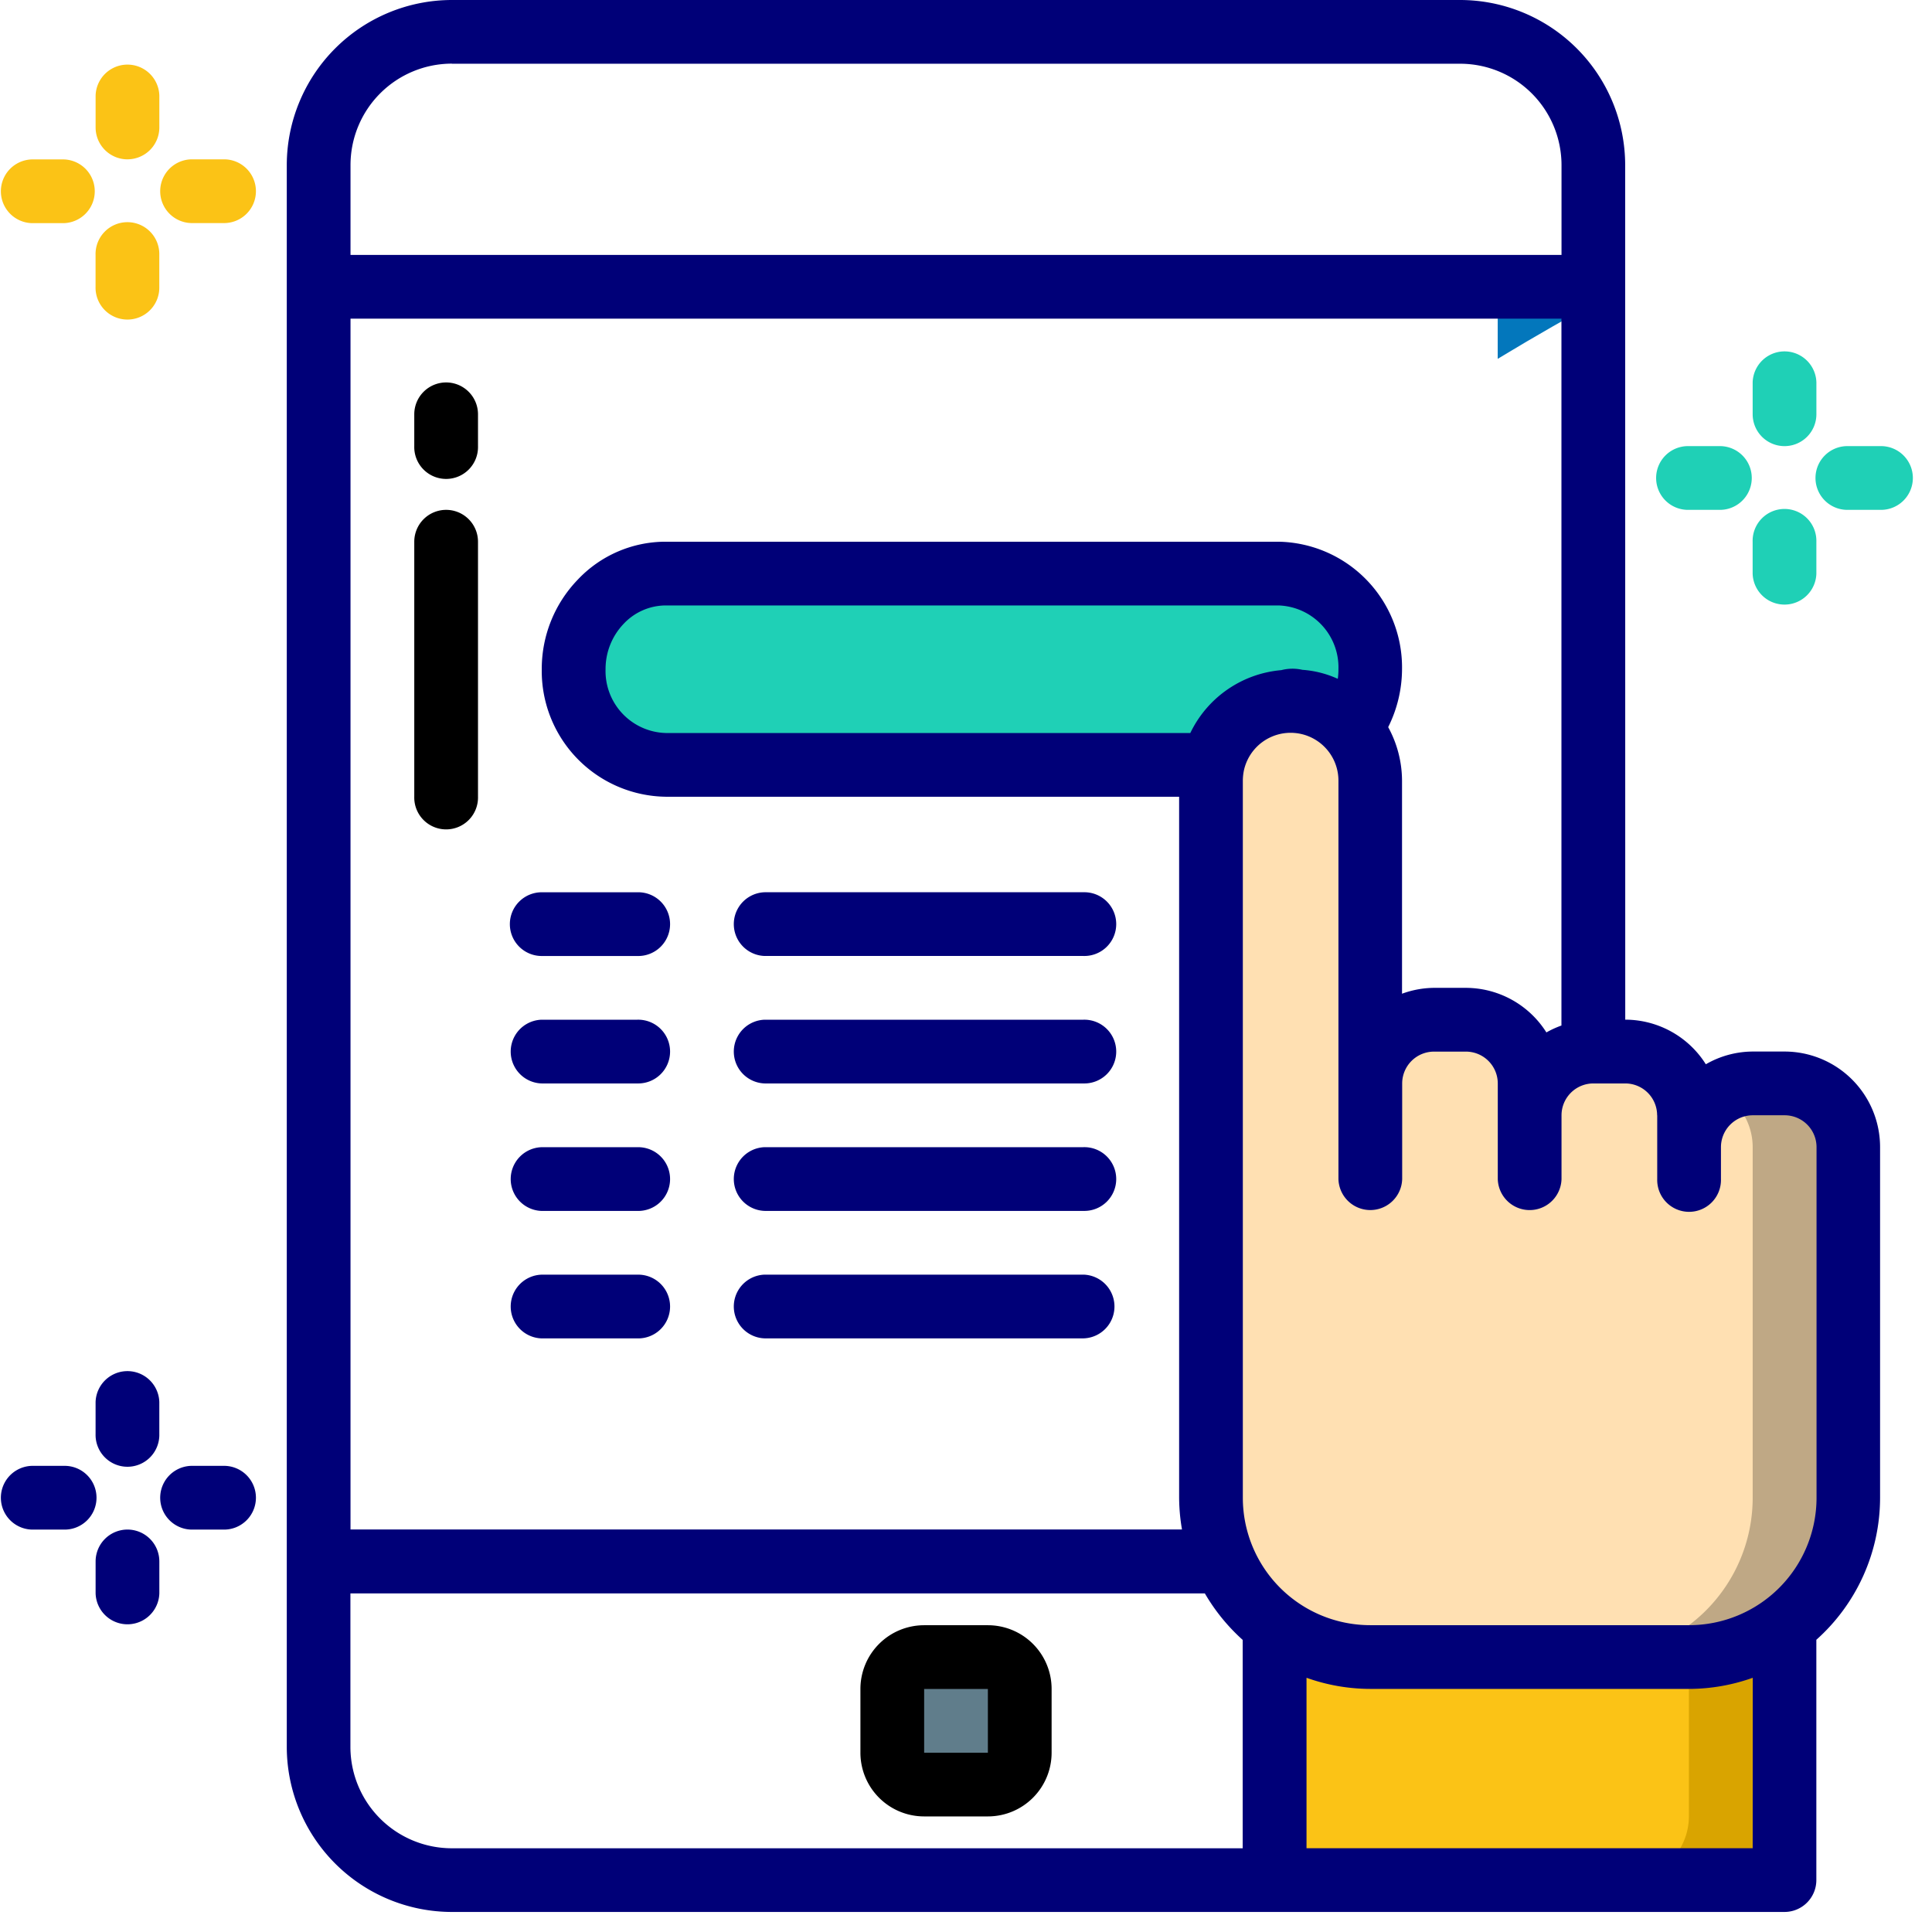 <svg xmlns="http://www.w3.org/2000/svg" xmlns:xlink="http://www.w3.org/1999/xlink" width="80" height="80" viewBox="0 0 80 80">
  <defs>
    <clipPath id="clip-mobile-sales">
      <rect width="80" height="80"/>
    </clipPath>
  </defs>
  <g id="mobile-sales" clip-path="url(#clip-mobile-sales)">
    <g id="mobile-sales-2" data-name="mobile-sales" transform="translate(0)">
      <path id="Path_621" data-name="Path 621" d="M405.025,76.8v.7c-.911.5-2.257,1.253-3.959,2.283V76.8Zm0,0" transform="translate(-339.049 -64.925)" fill="#0377bc"/>
      <path id="Path_623" data-name="Path 623" d="M240.253,443.734h2.639a1.32,1.32,0,0,1,1.319,1.319v2.639a1.32,1.32,0,0,1-1.319,1.32h-2.639a1.32,1.32,0,0,1-1.319-1.32v-2.639a1.32,1.32,0,0,1,1.319-1.319Zm0,0" transform="translate(-201.987 -375.119)" fill="#607d8b"/>
      <path id="Path_624" data-name="Path 624" d="M185.661,159.843a.626.626,0,0,1,.119.146,4.062,4.062,0,0,0,.805-2.427,3.879,3.879,0,0,0-3.8-3.958H157.4a3.723,3.723,0,0,0-2.679,1.161,4.028,4.028,0,0,0-1.12,2.8,3.88,3.88,0,0,0,3.8,3.959h22.656S185.145,159.3,185.661,159.843Zm0,0" transform="translate(-129.846 -129.851)" fill="#1fd0b6"/>
      <path id="Path_625" data-name="Path 625" d="M362.445,418.133v10.556a2.647,2.647,0,0,1-2.639,2.639H343.971a2.647,2.647,0,0,1-2.639-2.639V418.133Zm0,0" transform="translate(-288.551 -353.477)" fill="#d9a400"/>
      <path id="Path_626" data-name="Path 626" d="M358.486,418.133v10.556a2.647,2.647,0,0,1-2.639,2.639H343.971a2.647,2.647,0,0,1-2.639-2.639V418.133Zm0,0" transform="translate(-288.552 -353.477)" fill="#fbc316"/>
      <path id="Path_627" data-name="Path 627" d="M350.657,206.179v14.515a6.6,6.6,0,0,1-6.6,6.6h-13.2a6.6,6.6,0,0,1-6.6-6.6V191a3.662,3.662,0,0,1,.066-.66,3.3,3.3,0,0,1,5.568-1.68,1.585,1.585,0,0,1,.133.146,3.289,3.289,0,0,1,.832,2.19v12.535a2.647,2.647,0,0,1,2.639-2.639h1.32a2.647,2.647,0,0,1,2.639,2.639v1.32a2.647,2.647,0,0,1,2.639-2.639h1.319a2.647,2.647,0,0,1,2.639,2.639v1.327a2.647,2.647,0,0,1,2.639-2.639h1.32a2.647,2.647,0,0,1,2.639,2.639Zm0,0" transform="translate(-274.124 -158.672)" fill="#ffe0b2"/>
      <path id="Path_628" data-name="Path 628" d="M437.225,292.771v14.515a6.6,6.6,0,0,1-6.6,6.6h-3.958a6.6,6.6,0,0,0,6.6-6.6V292.771a2.639,2.639,0,0,0-1.319-2.283,2.637,2.637,0,0,1,1.319-.356h1.32a2.647,2.647,0,0,1,2.638,2.639Zm0,0" transform="translate(-360.692 -245.269)" fill="#bfa885"/>
      <path id="Path_629" data-name="Path 629" d="M132.22,6.835A6.843,6.843,0,0,0,125.385,0H83.635A6.843,6.843,0,0,0,76.8,6.835v65.5a6.843,6.843,0,0,0,6.835,6.835h55.182a1.32,1.32,0,0,0,1.319-1.32V67.9a7.892,7.892,0,0,0,2.639-5.885V47.5a3.958,3.958,0,0,0-3.958-3.958H137.5a3.912,3.912,0,0,0-1.94.527,3.952,3.952,0,0,0-3.337-1.847Zm-3.261,35.917a3.95,3.95,0,0,0-3.337-1.847H124.3a3.92,3.92,0,0,0-1.32.243v-8.82a4.649,4.649,0,0,0-.573-2.219,5.408,5.408,0,0,0,.573-2.4,5.207,5.207,0,0,0-5.12-5.278H92.479A5,5,0,0,0,88.851,24a5.32,5.32,0,0,0-1.493,3.713,5.207,5.207,0,0,0,5.122,5.278H113.75V62.013a7.934,7.934,0,0,0,.119,1.32H79.439V13.195h50.142v29.27a3.927,3.927,0,0,0-.622.285Zm-14.746-12.4H92.479A2.567,2.567,0,0,1,90,27.71a2.707,2.707,0,0,1,.752-1.882,2.4,2.4,0,0,1,1.728-.758h25.386a2.566,2.566,0,0,1,2.481,2.639,2.725,2.725,0,0,1-.027.4,4.238,4.238,0,0,0-1.466-.373,1.836,1.836,0,0,0-.873.013,4.618,4.618,0,0,0-3.766,2.6ZM83.635,2.639h41.749a4.2,4.2,0,0,1,4.2,4.2v3.716H79.439V6.835a4.2,4.2,0,0,1,4.2-4.2Zm-4.2,69.7v-6.36h35.38a7.976,7.976,0,0,0,1.567,1.926v8.628H83.635a4.2,4.2,0,0,1-4.2-4.194ZM137.5,76.531H119.025V69.473a7.892,7.892,0,0,0,2.639.461h13.2a7.889,7.889,0,0,0,2.639-.461Zm-3.953-30.347v2.639a1.32,1.32,0,1,0,2.639,0V47.5a1.32,1.32,0,0,1,1.319-1.319h1.32a1.32,1.32,0,0,1,1.319,1.319V62.017a5.278,5.278,0,0,1-5.278,5.278h-13.2a5.278,5.278,0,0,1-5.278-5.278V32.328a2.229,2.229,0,0,1,.039-.4,1.98,1.98,0,0,1,3.92.4V48.822a1.32,1.32,0,0,0,2.639,0V44.864a1.32,1.32,0,0,1,1.32-1.319h1.32a1.32,1.32,0,0,1,1.319,1.319v3.959a1.32,1.32,0,0,0,2.639,0V46.183a1.32,1.32,0,0,1,1.32-1.32h1.319a1.32,1.32,0,0,1,1.32,1.32Zm0,0" transform="translate(-64.925)" fill="#000078"/>
      <path id="Path_630" data-name="Path 630" d="M235.677,435.2h-2.639a2.639,2.639,0,0,0-2.639,2.639v2.639a2.639,2.639,0,0,0,2.639,2.639h2.639a2.639,2.639,0,0,0,2.639-2.639v-2.639a2.639,2.639,0,0,0-2.639-2.639Zm-2.639,5.278v-2.639h2.639v2.639Zm0,0" transform="translate(-194.771 -367.903)"/>
      <path id="Path_631" data-name="Path 631" d="M136.535,240.253a1.32,1.32,0,0,0,1.319,1.32h3.959a1.32,1.32,0,1,0,0-2.639h-3.959a1.32,1.32,0,0,0-1.319,1.32Zm0,0" transform="translate(-115.423 -201.987)" fill="#000078"/>
      <path id="Path_632" data-name="Path 632" d="M197.586,241.572h13.195a1.32,1.32,0,1,0,0-2.639H197.586a1.32,1.32,0,0,0,0,2.639Zm0,0" transform="translate(-165.917 -201.987)" fill="#000078"/>
      <path id="Path_633" data-name="Path 633" d="M141.813,273.066h-3.959a1.32,1.32,0,0,0,0,2.639h3.959a1.32,1.32,0,1,0,0-2.639Zm0,0" transform="translate(-115.423 -230.842)" fill="#000078"/>
      <path id="Path_634" data-name="Path 634" d="M197.586,275.705h13.195a1.32,1.32,0,1,0,0-2.639H197.586a1.32,1.32,0,0,0,0,2.639Zm0,0" transform="translate(-165.917 -230.842)" fill="#000078"/>
      <path id="Path_635" data-name="Path 635" d="M141.813,307.2h-3.959a1.32,1.32,0,0,0,0,2.639h3.959a1.32,1.32,0,1,0,0-2.639Zm0,0" transform="translate(-115.423 -259.697)" fill="#000078"/>
      <path id="Path_636" data-name="Path 636" d="M197.586,309.838h13.195a1.32,1.32,0,1,0,0-2.639H197.586a1.32,1.32,0,0,0,0,2.639Zm0,0" transform="translate(-165.917 -259.697)" fill="#000078"/>
      <path id="Path_637" data-name="Path 637" d="M141.813,341.332h-3.959a1.32,1.32,0,0,0,0,2.639h3.959a1.32,1.32,0,1,0,0-2.639Zm0,0" transform="translate(-115.423 -288.551)" fill="#000078"/>
      <path id="Path_638" data-name="Path 638" d="M197.586,343.97h13.195a1.32,1.32,0,0,0,0-2.639H197.586a1.32,1.32,0,0,0,0,2.639Zm0,0" transform="translate(-165.917 -288.551)" fill="#000078"/>
      <path id="Path_639" data-name="Path 639" d="M26.921,21.025a1.32,1.32,0,0,0,1.32-1.32V18.387a1.32,1.32,0,0,0-2.639,0v1.319a1.32,1.32,0,0,0,1.32,1.32Zm0,0" transform="translate(-21.643 -14.428)" fill="#fbc316"/>
      <path id="Path_640" data-name="Path 640" d="M25.6,62.373a1.32,1.32,0,1,0,2.639,0v-1.32a1.32,1.32,0,1,0-2.639,0Zm0,0" transform="translate(-21.643 -50.497)" fill="#fbc316"/>
      <path id="Path_641" data-name="Path 641" d="M1.32,45.311h1.32a1.32,1.32,0,0,0,0-2.639H1.32a1.32,1.32,0,0,0,0,2.639Zm0,0" transform="translate(0 -36.071)" fill="#fbc316"/>
      <path id="Path_642" data-name="Path 642" d="M45.311,42.668H43.987a1.32,1.32,0,0,0,0,2.639h1.324a1.32,1.32,0,1,0,0-2.639Zm0,0" transform="translate(-36.07 -36.07)" fill="#fbc316"/>
      <path id="Path_643" data-name="Path 643" d="M470.652,97.825a1.32,1.32,0,0,0,1.319-1.319v-1.32a1.32,1.32,0,0,0-2.639,0v1.32a1.32,1.32,0,0,0,1.321,1.319Zm0,0" transform="translate(-396.758 -79.352)" fill="#1fd0b6"/>
      <path id="Path_644" data-name="Path 644" d="M469.332,139.174a1.32,1.32,0,0,0,2.639,0v-1.32a1.32,1.32,0,1,0-2.639,0Zm0,0" transform="translate(-396.759 -115.423)" fill="#1fd0b6"/>
      <path id="Path_645" data-name="Path 645" d="M446.373,119.465h-1.32a1.32,1.32,0,1,0,0,2.639h1.32a1.32,1.32,0,0,0,0-2.639Zm0,0" transform="translate(-375.12 -100.992)" fill="#1fd0b6"/>
      <path id="Path_646" data-name="Path 646" d="M489.037,119.465h-1.319a1.32,1.32,0,1,0,0,2.639h1.319a1.32,1.32,0,1,0,0-2.639Zm0,0" transform="translate(-411.186 -100.992)" fill="#1fd0b6"/>
      <path id="Path_647" data-name="Path 647" d="M28.24,368.253a1.32,1.32,0,0,0-2.639,0v1.32a1.32,1.32,0,1,0,2.639,0Zm0,0" transform="translate(-21.643 -310.194)" fill="#000078"/>
      <path id="Path_648" data-name="Path 648" d="M26.921,409.6a1.32,1.32,0,0,0-1.319,1.319v1.32a1.32,1.32,0,0,0,2.639,0v-1.32a1.32,1.32,0,0,0-1.321-1.319Zm0,0" transform="translate(-21.643 -346.264)" fill="#000078"/>
      <path id="Path_649" data-name="Path 649" d="M1.32,395.174h1.32a1.32,1.32,0,1,0,0-2.639H1.32a1.32,1.32,0,0,0,0,2.639Zm0,0" transform="translate(0 -331.837)" fill="#000078"/>
      <path id="Path_650" data-name="Path 650" d="M43.987,395.174h1.324a1.32,1.32,0,1,0,0-2.639H43.987a1.32,1.32,0,0,0,0,2.639Zm0,0" transform="translate(-36.07 -331.837)" fill="#000078"/>
      <path id="Path_651" data-name="Path 651" d="M112.253,102.4a1.32,1.32,0,0,0-1.319,1.32v1.319a1.32,1.32,0,1,0,2.639,0V103.72A1.32,1.32,0,0,0,112.253,102.4Zm0,0" transform="translate(-93.78 -86.564)"/>
      <path id="Path_652" data-name="Path 652" d="M112.253,136.535a1.32,1.32,0,0,0-1.319,1.319v10.556a1.32,1.32,0,1,0,2.639,0V137.854A1.32,1.32,0,0,0,112.253,136.535Zm0,0" transform="translate(-93.78 -115.423)"/>
    </g>
  </g>
</svg>
